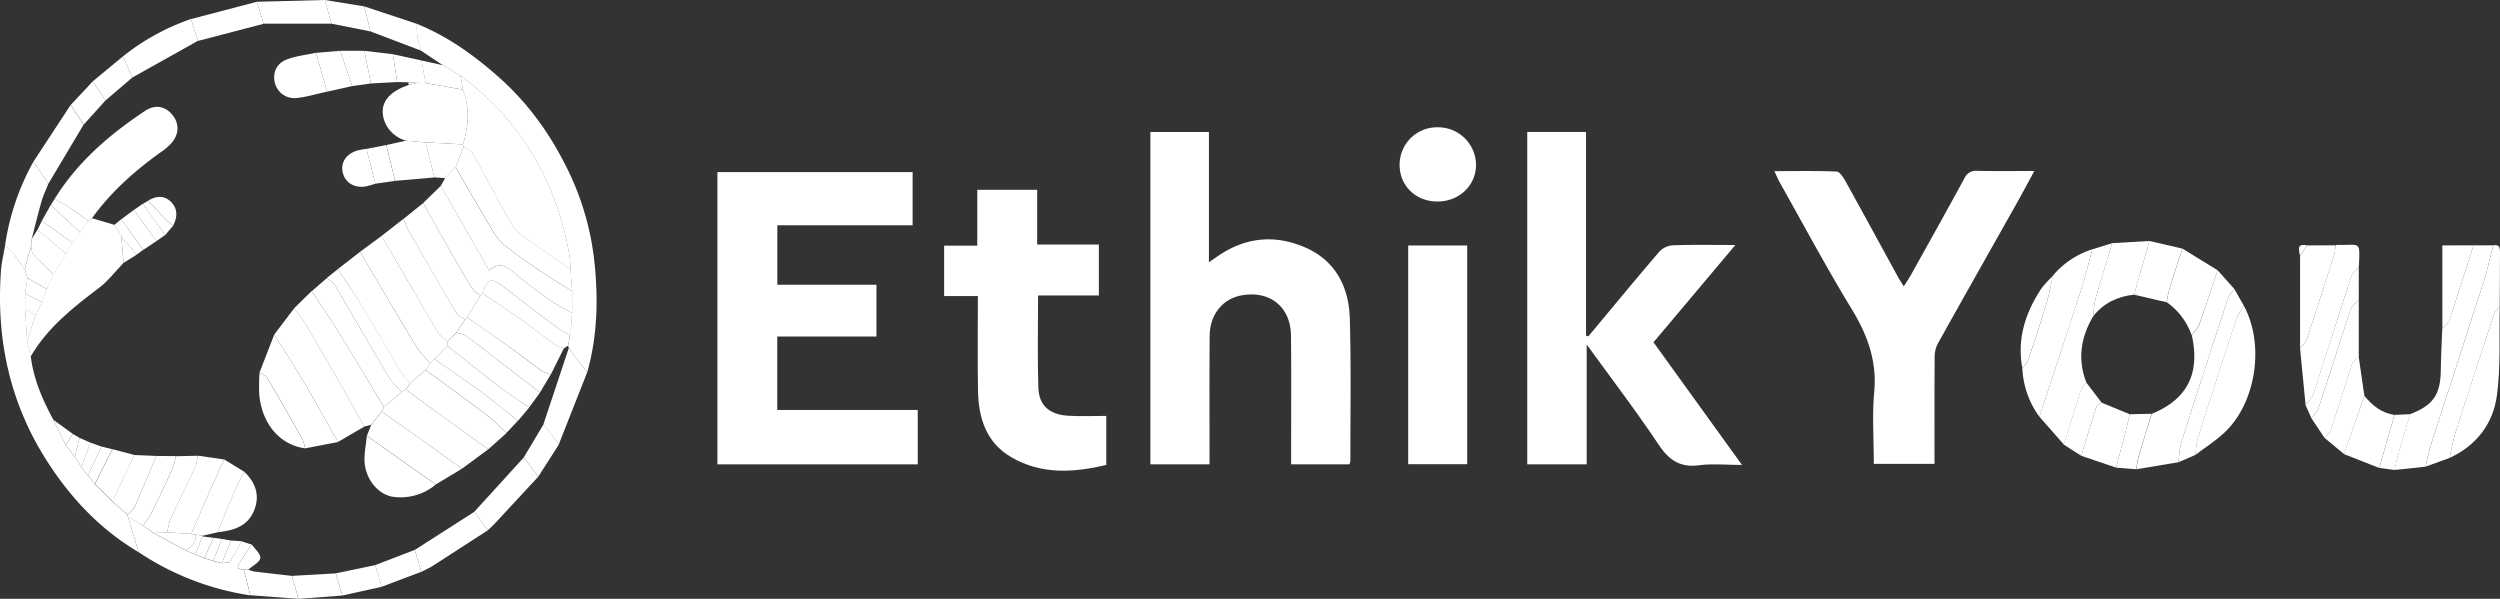 <svg xmlns="http://www.w3.org/2000/svg" viewBox="0 0 1141.39 273.4"><rect x="0" y="0" width="1141.39" height="273.4" fill="#333333" stroke="none"/><defs><style>.cls-1{fill:#fff;}</style></defs><g id="Layer_2" data-name="Layer 2"><g id="Layer_1-2" data-name="Layer 1"><path class="cls-1" d="M327.54,212V78.57h89.12v24.28H354.89V130h45.26v23.64H354.86v33.53H419V212Z"/><path class="cls-1" d="M552.21,212h-27V60.27h26.73v59.47l3.7-2.56c12.83-9,26.7-10.28,40.72-4,13.51,6.08,19.49,18,19.9,32.22.62,21.64.24,43.32.26,65a7,7,0,0,1-.4,1.58H589.47V206.7c0-17.83.13-35.67-.06-53.49-.15-13.18-9.78-20.77-22.73-18.33-8.52,1.61-14.32,8.77-14.4,18.43-.15,17.66-.06,35.33-.07,53C552.2,208.09,552.21,209.89,552.21,212Z"/><path class="cls-1" d="M725.18,153.55c10.77-12.92,21.46-25.9,32.4-38.66a9.34,9.34,0,0,1,6.15-2.9c9.1-.32,18.22-.14,28.57-.14l-37.39,44.42,40.41,56c-7.22,0-13.5-.65-19.59.15-8.73,1.15-13.79-2.41-18.54-9.51-10.15-15.2-21.27-29.75-32.78-45.65V212H697.28V60.24h26.83v93Z"/><path class="cls-1" d="M855.5,211.77c0-11.26-.79-22.13.19-32.84,1.3-14.18-3.1-26.05-10.34-37.92-11.52-18.89-21.94-38.45-32.8-57.73-.79-1.41-1.39-2.91-2.45-5.15,9.94,0,19.19-.2,28.42.2,1.43.07,3.09,2.7,4.07,4.46,8.09,14.54,16,29.16,24,43.75.63,1.15,1.38,2.24,2.59,4.19,1.3-2.06,2.36-3.58,3.26-5.19,8.18-14.68,16.39-29.35,24.42-44.12A5.69,5.69,0,0,1,902.78,78c8.3.18,16.6.07,26,.07-2.83,5.2-5.18,9.67-7.66,14.07-12.16,21.61-24.39,43.19-36.46,64.85a13.11,13.11,0,0,0-1.38,6.14c-.12,14.33-.07,28.65-.07,43v5.65Z"/><path class="cls-1" d="M505.08,189.88v22.39c-14.87,3.52-29.61,4.52-43.41-3.55-11.38-6.65-14.93-17.84-15.15-30.23-.26-14.29-.06-28.59-.06-43.33H431.05v-23h15.13V86.64h27.34v25H501.7V134.9H473.94c0,14.4-.31,28.21.12,42,.25,8.21,5,12.37,13.6,12.91C493.28,190.16,498.94,189.88,505.08,189.88Z"/><path class="cls-1" d="M642.92,112.08h26.94v99.85H642.92Z"/><path class="cls-1" d="M190.36,10.9c13.84,5.61,25.64,14,36.9,23.92C240.93,46.82,251.1,61,259,77.05a126,126,0,0,1,12.42,42.86c1.74,16.84,1.33,33.55-3.29,50-1.54-1.9-3.11-3.79-4.6-5.73-1.32-1.72-2.56-3.51-3.83-5.27l-.33-1c.31-1.65.61-3.29.91-4.94l.35,0c0-1,0-2,0-3q.27-3.53.56-7,0-5,0-10l-.76-10a56.09,56.09,0,0,0-.4-6c-5.8-34-22.11-61.71-49.83-82.48l-7.92-4.66-10.09-6.71c-.59-2.3-1.34-4.59-1.73-6.93A37.19,37.19,0,0,1,190.36,10.9Z"/><path class="cls-1" d="M63.28,252.09C45,241.26,31.06,226.11,20,208.17,4.06,182.23-1.73,153.86.44,123.7c.28-4,1.26-7.85,1.92-11.77a48.77,48.77,0,0,1,3.9,4c1.76,2.26,3.31,4.68,5,7,.43,1.32.86,2.64,1.28,4-.33,2.34-.67,4.69-1,7l-.06,7q.47,7.47.95,15l1.65,7c1.3,10.38,5.42,19.76,10.35,28.84q2.82,5.73,5.62,11.46l4.11,5.44,3.13,4.75,2.93,3.78c1,1.3,2.08,2.59,3.11,3.89l8,7.94,7,6q0,.47.06.93c.57,1.85,1.15,3.69,1.71,5.54C61.15,245,62.21,248.53,63.28,252.09Z"/><path class="cls-1" d="M1129.29,112l9,0c-1.41,5.43-2.57,10.94-4.27,16.27-7.88,24.62-15.94,49.19-23.86,73.8-1.15,3.6-1.88,7.33-2.81,11l-14.1,1.49c.45-2.07.81-4.16,1.39-6.19,1.83-6.43,3.74-12.84,5.62-19.26,10.61-4,14-8.89,14.11-20.2.08-6.29.43-12.57.66-18.86,1.1-1.27,2.73-2.35,3.22-3.81C1122.07,134.87,1125.64,123.43,1129.29,112Z"/><path class="cls-1" d="M1012.5,123.4l7.61,8.55c-1,1.38-2.4,2.63-2.9,4.17q-10.79,32.81-21.27,65.72c-.93,2.92-1,6.13-1.39,9.21l-19.13,3.19a45,45,0,0,1,1-5.82c1.9-6.53,4-13,6-19.51,16.17-6.56,22.16-18.31,18.26-35.86,1.18-1.64,2.78-3.12,3.44-4.94C1007,139.92,1009.7,131.64,1012.5,123.4Z"/><path class="cls-1" d="M656.21,92C646.37,92,639,84.82,639,75.27a17.09,17.09,0,0,1,17.54-17.15,17.3,17.3,0,0,1,17.35,16.95C674,84.58,666.21,92.07,656.21,92Z"/><path class="cls-1" d="M937.28,125.82a38.82,38.82,0,0,1,18-12c-1.65,6-3.08,12.12-5,18.06-6.3,19.5-12.77,38.93-19.18,58.39A40.66,40.66,0,0,1,923.3,168c.89-1.13,2.17-2.14,2.61-3.42,2.91-8.57,5.76-17.17,8.38-25.83C935.57,134.49,936.3,130.12,937.28,125.82Z"/><path class="cls-1" d="M931.1,190.26c6.41-19.46,12.88-38.89,19.18-58.39,1.92-5.94,3.35-12,5-18.06l9.06-2.79c-2.55,8.41-5.19,16.79-7.58,25.24-.75,2.65-.81,5.49-1.19,8.25-5.54,9.52-7.16,19.45-3.09,30-1,1.67-2.27,3.24-2.86,5-2.56,7.78-4.91,15.64-7.34,23.46Z"/><path class="cls-1" d="M1107.37,213.07c.93-3.68,1.66-7.41,2.81-11,7.92-24.61,16-49.18,23.86-73.8,1.7-5.33,2.86-10.84,4.27-16.27,3.07-.55,3.1,1.44,3.08,3.6-.08,8.11-.1,16.22-.13,24.33-.91,1.24-2.21,2.34-2.67,3.72q-8.89,26.91-17.55,53.89c-1.2,3.75-1.79,7.68-2.66,11.53Z"/><path class="cls-1" d="M1024.46,139.61c9.59,17.76,5.61,44.44-9,58-4,3.75-8.77,6.75-13.18,10.09.37-2.6.39-5.32,1.17-7.79q8.63-27.26,17.57-54.4C1021.76,143.39,1023.31,141.56,1024.46,139.61Z"/><path class="cls-1" d="M1066.33,112a4.3,4.3,0,0,1,1-.2c10.44.29,10.19-2.33,9.61,10.12-1.2,1.5-2.94,2.82-3.5,4.53-5.87,17.86-11.49,35.8-17.35,53.67-.58,1.79-2.28,3.21-3.46,4.8q-1.26-12.94-2.53-25.89c1-1.3,2.55-2.45,3-3.93,4.29-12.87,8.42-25.8,12.53-38.73A27.45,27.45,0,0,0,1066.33,112Z"/><path class="cls-1" d="M63.28,252.09c-1.07-3.56-2.13-7.12-3.21-10.68-.56-1.85-1.14-3.69-1.71-5.54L65.29,240l3.38,2.21.69.83-.11-.1,15.58,8.42,4.43,1.84,4,1.64,4,1.28,4,1c1.23-.19,3.09.05,3.57-.66,2-2.95,3.64-6.18,5.4-9.31l4.57,1.42c-1.88,2.89-3.83,5.73-5.63,8.67-1.55,2.53.28,2.71,2.11,2.79l3,11.79A125.11,125.11,0,0,1,63.28,252.09Z"/><path class="cls-1" d="M1118.38,209.06c.87-3.85,1.46-7.78,2.66-11.53q8.61-27,17.55-53.89c.46-1.38,1.76-2.48,2.67-3.72-.32,13.58.51,27.3-1.29,40.68C1138.25,193.4,1130.65,203.42,1118.38,209.06Z"/><path class="cls-1" d="M1024.46,139.61c-1.15,1.95-2.7,3.78-3.39,5.89q-8.94,27.15-17.57,54.4c-.78,2.47-.8,5.19-1.17,7.79l-7.78,3.36c.44-3.08.46-6.29,1.39-9.21q10.44-32.93,21.27-65.72c.5-1.54,1.91-2.79,2.9-4.17Z"/><path class="cls-1" d="M1012.5,123.4c-2.8,8.24-5.5,16.52-8.47,24.71-.66,1.82-2.26,3.3-3.44,4.94A30.73,30.73,0,0,0,989.27,138a52.13,52.13,0,0,1,1.11-5.75c1.92-6.27,4-12.5,6-18.75Z"/><path class="cls-1" d="M1061.29,199.94l-6-9c1.09-1.47,2.65-2.79,3.19-4.44,5-15,9.69-30.18,14.7-45.21.57-1.69,2.46-2.93,3.73-4.38q0,13,0,26c-1,1-2.61,1.91-3,3.15-3.33,10-6.36,20.16-9.67,30.2C1063.74,197.62,1062.29,198.71,1061.29,199.94Z"/><path class="cls-1" d="M955.57,144.51c.38-2.76.44-5.6,1.19-8.25,2.39-8.45,5-16.83,7.58-25.24l17-1-7,24.51C966.74,135.34,960.33,138.37,955.57,144.51Z"/><path class="cls-1" d="M1079.46,180.7c3.61,4.44,7.85,7.9,13.76,8.71l-7,24.24-16.06-6.33Q1074.84,194,1079.46,180.7Z"/><path class="cls-1" d="M11.21,123c-1.64-2.36-3.19-4.78-5-7a48.77,48.77,0,0,0-3.9-4A111.84,111.84,0,0,1,15.25,73.82q3.42,5,6.83,10.07c-1,2.63-2.3,5.19-3.07,7.88-1.65,5.75-3.05,11.58-4.55,17.37-.05.92-.1,1.84-.16,2.77Z"/><path class="cls-1" d="M966.11,213.5l-15.88-5.39c2.31-7.58,4.57-15.17,7-22.71.22-.7,1.51-1.05,2.3-1.56l12.81,5.29c-.57,2.4-1.09,4.8-1.7,7.19C969.14,202.05,967.62,207.77,966.11,213.5Z"/><path class="cls-1" d="M1066.33,112a27.45,27.45,0,0,1-.69,4.37c-4.11,12.93-8.24,25.86-12.53,38.73-.49,1.48-2,2.63-3,3.93l0-42,3.19-5Z"/><path class="cls-1" d="M259.69,158.89c1.27,1.76,2.51,3.55,3.83,5.27,1.49,1.94,3.06,3.83,4.6,5.73l-13,33-7-9.23Q253.94,176.28,259.69,158.89Z"/><path class="cls-1" d="M974.33,134.53l7-24.51,15,3.48c-2,6.25-4.07,12.48-6,18.75a52.13,52.13,0,0,0-1.11,5.75Z"/><path class="cls-1" d="M222.67,242.14c-8.25,5.33-16.49,10.69-24.77,16-1.75,1.12-3.68,2-5.53,2.93q-1.51-5-3-10l27.22-17.42Z"/><path class="cls-1" d="M56.07,25.79A104.34,104.34,0,0,1,87.21,8.67l3.12,10L60.44,35.37Z"/><path class="cls-1" d="M222.67,242.14l-6.1-8.51,22.56-24.77,6.59,8.8q-9.93,10.71-19.87,21.42C224.85,240.15,223.73,241.12,222.67,242.14Z"/><path class="cls-1" d="M117.26.81,148.33,0l3,10.82-31,0Z"/><path class="cls-1" d="M117.26.81q1.53,5,3.07,10.06l-30,7.83-3.12-10Z"/><path class="cls-1" d="M22.08,83.89q-3.42-5-6.83-10.07l17-25.9,5.91,9Q30.14,70.42,22.08,83.89Z"/><path class="cls-1" d="M1079.46,180.7q-4.64,13.31-9.26,26.62l-8.91-7.38c1-1.23,2.45-2.32,2.92-3.72,3.31-10,6.34-20.16,9.67-30.2.41-1.24,2-2.11,3-3.15Q1078.18,171.78,1079.46,180.7Z"/><path class="cls-1" d="M1076.92,136.89c-1.27,1.45-3.16,2.69-3.73,4.38-5,15-9.73,30.16-14.7,45.21-.54,1.65-2.1,3-3.19,4.44l-2.7-6c1.18-1.59,2.88-3,3.46-4.8,5.86-17.87,11.48-35.81,17.35-53.67.56-1.71,2.3-3,3.5-4.53Z"/><path class="cls-1" d="M1129.29,112c-3.65,11.42-7.22,22.86-11,34.23-.49,1.46-2.12,2.54-3.22,3.81,0-12.43,0-24.87,0-38Z"/><path class="cls-1" d="M190.36,10.9a37.19,37.19,0,0,0,.15,5.29c.39,2.34,1.14,4.63,1.73,6.93l-23.1-8.78L166.32,2.92Z"/><path class="cls-1" d="M959.52,183.84c-.79.51-2.08.86-2.3,1.56-2.42,7.54-4.68,15.13-7,22.71l-8-5.13c2.43-7.82,4.78-15.68,7.34-23.46.59-1.8,1.89-3.37,2.86-5Z"/><path class="cls-1" d="M114.32,271.76q-1.48-5.89-3-11.79l2.07.06a13.24,13.24,0,0,0,2.66.9c5.74.71,11.49,1.33,17.23,2q1.51,5.24,3,10.48Z"/><path class="cls-1" d="M966.11,213.5c1.51-5.73,3-11.45,4.52-17.18.61-2.39,1.13-4.79,1.7-7.19l10-.22c-2,6.5-4.06,13-6,19.51a45,45,0,0,0-1,5.82Z"/><path class="cls-1" d="M937.28,125.82c-1,4.3-1.71,8.67-3,12.88-2.62,8.66-5.47,17.26-8.38,25.83-.44,1.28-1.72,2.29-2.61,3.42-2.42-13.17,1.32-24.92,8.43-35.81C933.25,129.81,935.41,127.91,937.28,125.82Z"/><path class="cls-1" d="M136.31,273.4q-1.5-5.23-3-10.48l20-1.15,3,10.12Z"/><path class="cls-1" d="M189.35,251.05q1.5,5,3,10l-18.05,6.83-3-9.88Z"/><path class="cls-1" d="M171.32,258l3,9.88-18,4-3-10.12Z"/><path class="cls-1" d="M166.32,2.92l2.82,11.42-17.81-3.52L148.33,0Z"/><path class="cls-1" d="M56.07,25.79q2.19,4.79,4.37,9.58L48.13,45.9q-2.87-4.4-5.72-8.81Z"/><path class="cls-1" d="M245.72,217.66l-6.59-8.8,9.05-15.18,7,9.23Z"/><path class="cls-1" d="M1086.26,213.65l7-24.24,7.06-.3c-1.88,6.42-3.79,12.83-5.62,19.26-.58,2-.94,4.12-1.39,6.19Z"/><path class="cls-1" d="M42.41,37.09q2.87,4.41,5.72,8.81-5,5.52-9.92,11l-5.91-9Z"/><path class="cls-1" d="M1053.29,112l-3.19,5C1049.85,114.48,1048.08,111,1053.29,112Z"/><path class="cls-1" d="M210.25,34.49C238,55.26,254.28,83,260.08,117a56.09,56.09,0,0,1,.4,6c-6.19-4.3-12.45-8.52-18.56-12.94-2.77-2-6.07-3.92-7.71-6.71-6.45-11-12.27-22.28-18.51-33.37-.75-1.32-2.62-2-4-3-.13-.32-.25-.64-.37-1,2.63-8.34,3.2-16.69,0-25Q210.81,37.7,210.25,34.49Z"/><path class="cls-1" d="M193.2,92.68l8.08-7.86,22.09,38.7c4.49-3.94,7.49-2.17,10.74.53,5.48,4.54,11.18,8.85,17,13,3.17,2.25,6.73,3.94,10.12,5.89q-.29,3.51-.56,7c0,1,0,2,0,3l-.35,0a39.15,39.15,0,0,1-5.14-2.8c-8.58-6.41-17.08-12.93-25.62-19.4-5.37-4.07-6.93-3.52-9.2,3.21l-1,1c-1.2-1-2.72-1.79-3.53-3-2.71-4.17-5.24-8.47-7.71-12.79C203.07,110.32,198.15,101.49,193.2,92.68Z"/><path class="cls-1" d="M261.2,142.93c-3.39-2-6.95-3.64-10.12-5.89-5.79-4.14-11.49-8.45-17-13-3.25-2.7-6.25-4.47-10.74-.53l-22.09-38.7,2-3.53,4.75-4.82c5.5,9.42,10.94,18.88,16.55,28.23a25.84,25.84,0,0,0,5.41,6.93c5.39,4.32,11.08,8.29,16.79,12.19,4.7,3.2,9.62,6.07,14.44,9.1Q261.21,137.92,261.2,142.93Z"/><path class="cls-1" d="M261.24,132.92c-4.82-3-9.74-5.9-14.44-9.1-5.71-3.9-11.4-7.87-16.79-12.19a25.84,25.84,0,0,1-5.41-6.93c-5.61-9.35-11-18.81-16.55-28.22l3.68-9.57c1.35,1,3.22,1.68,4,3,6.24,11.09,12.06,22.41,18.51,33.37,1.64,2.79,4.94,4.71,7.71,6.71,6.11,4.42,12.37,8.64,18.56,12.94C260.73,126.26,261,129.59,261.24,132.92Z"/><path class="cls-1" d="M220.31,133.92c2.27-6.73,3.83-7.28,9.2-3.21,8.54,6.47,17,13,25.62,19.4a39.15,39.15,0,0,0,5.14,2.8c-.3,1.65-.6,3.29-.91,4.94L257.47,159c-1.35-.49-2.89-.7-4-1.51-5.45-3.94-10.71-8.14-16.18-12S226,137.76,220.31,133.92Z"/><path class="cls-1" d="M210.25,34.49q.56,3.21,1.13,6.43l-17.06-3q-1-5.16-1.93-10.32l9.94,2.22Z"/><path class="cls-1" d="M260.62,152.94c0-1,0-2,0-3C260.63,151,260.63,152,260.62,152.94Z"/><path class="cls-1" d="M55.45,121.05c-3.3,3.42-6.21,7.35-10,10.18-12,9.06-23.76,18.29-31.48,31.6l-1.65-7q2-6,3.92-11.93l2.84-6q1.13-3,2.23-6l3-6.58q2.91-4.75,5.83-9.49c1-1.66,2-3.33,2.95-5l3.46-4.84,3.69-5.14L42,99.64l10.16,3c1.08,1.77,2.16,3.53,3.23,5.3l1,12v0Z"/><path class="cls-1" d="M71.32,208.17l9,.07a34.11,34.11,0,0,1-1.53,5.63q-4.83,10.57-10,21A41.06,41.06,0,0,1,65.29,240l-6.93-4.08q0-.47-.06-.93c1.13-1.27,2.67-2.35,3.33-3.83C65,223.52,68.11,215.83,71.32,208.17Z"/><path class="cls-1" d="M71.32,208.17c-3.21,7.66-6.34,15.35-9.69,22.94-.66,1.48-2.2,2.56-3.33,3.83l-7-6,10-21.21Z"/><path class="cls-1" d="M61.36,207.72l-10,21.21-8-7.94,8-15.91Z"/><path class="cls-1" d="M24.4,125.4l-3,6.58-8.87-5.06c-.42-1.33-.85-2.65-1.28-4l3.09-11c-.59,4.4,2.92,6.22,5.43,8.68C21.33,122.15,22.85,123.79,24.4,125.4Z"/><path class="cls-1" d="M51.27,205.08l-8,15.91c-1-1.3-2.07-2.59-3.11-3.89q3.08-6.61,6.14-13.22Z"/><path class="cls-1" d="M46.3,203.88q-3.07,6.6-6.14,13.22l-2.93-3.78,4-11.23Z"/><path class="cls-1" d="M12.49,126.92,21.36,132l-2.22,6-7.66-4C11.82,131.61,12.16,129.26,12.49,126.92Z"/><path class="cls-1" d="M41.25,202.09l-4,11.23-3.13-4.75,2.22-8.65Z"/><path class="cls-1" d="M11.48,134l7.66,4c-1,2-1.9,4-2.85,6l-4.87-3Z"/><path class="cls-1" d="M11.42,140.91l4.87,3q-2,6-3.92,11.93Q11.89,148.38,11.42,140.91Z"/><path class="cls-1" d="M24.37,191.67l8.89,6.45-3.27,5Q27.19,197.4,24.37,191.67Z"/><path class="cls-1" d="M30,203.13l3.27-5,3.06,1.8-2.22,8.65Z"/><path class="cls-1" d="M65.29,240a41.06,41.06,0,0,0,3.51-5.08q5.16-10.43,10-21a34.11,34.11,0,0,0,1.53-5.63l10-.21c-.39,1.74-.48,3.62-1.21,5.2-3.67,7.93-7.58,15.76-11.23,23.69C77,238.8,76.81,241,76.31,243l-7.06-.14.11.1-.69-.83Z"/><path class="cls-1" d="M69.25,242.89l7.06.14,11,.74,2,.32c.58,3.69-1.79,5.55-4.47,7.22Z"/><path class="cls-1" d="M114.86,248.51c1.47,2.13,4.29,4.43,4,6.32s-3.53,3.48-5.48,5.2l-2.07-.06c-1.83-.08-3.66-.26-2.11-2.79C111,254.24,113,251.4,114.86,248.51Z"/><path class="cls-1" d="M92.37,244.89l5.1.65q-2.1,4.62-4.19,9.25l-4-1.64C90.29,250.4,91.33,247.64,92.37,244.89Z"/><path class="cls-1" d="M101.32,246.07l4.09.7q-2,5.14-4.09,10.29l-4-1Z"/><path class="cls-1" d="M101.32,257.06q2.06-5.15,4.09-10.29l4.88.32c-1.76,3.13-3.38,6.36-5.4,9.31C104.41,257.11,102.55,256.87,101.32,257.06Z"/><path class="cls-1" d="M101.32,246.07l-4,10-4-1.28q2.1-4.62,4.19-9.25Z"/><path class="cls-1" d="M92.37,244.89c-1,2.75-2.08,5.51-3.11,8.26l-4.43-1.84c2.67-1.67,5-3.53,4.46-7.22l3.21.49Z"/><path class="cls-1" d="M68.67,242.16l.69.83Z"/><path class="cls-1" d="M24.4,125.4c-1.55-1.61-3.07-3.25-4.67-4.81-2.51-2.46-6-4.28-5.43-8.68.06-.93.11-1.85.16-2.77l2.67-4.28,13.1,11Q27.32,120.65,24.4,125.4Z"/><path class="cls-1" d="M42,99.64l-1.68,1.3c-2.95-2.13-5.86-4.34-8.88-6.35-2.09-1.39-4.34-2.51-6.52-3.75C35.34,74,50,61.38,66.29,50.59c4.53-3,9-2.08,12.15,1.54,3.3,3.78,3.53,8.56.24,12.73a24.48,24.48,0,0,1-5.2,4.57C61.49,78,50.64,87.63,42,99.64Z"/><path class="cls-1" d="M194.32,37.93l17.06,3c3.18,8.34,2.61,16.69,0,25L194.29,65l-9-.78C179.11,62.4,174.8,57,174.73,51c-.07-5.33,4-9.56,11.82-12.21l3.71-.93Z"/><path class="cls-1" d="M125.24,152.69l9-11.84a37.06,37.06,0,0,1,3.74,4.52q9.1,15.34,18,30.84c3.53,6.13,6.89,12.37,10.33,18.56l-12,7c-5-8.78-9.83-17.64-15-26.33C134.79,167.79,129.94,160.28,125.24,152.69Z"/><path class="cls-1" d="M154.22,122.87,164.34,115c8.53,14.4,17,28.84,25.67,43.17,1.71,2.82,4.17,5.19,6.28,7.77l-2,3-7,6.05a28.63,28.63,0,0,1-3.56-4c-6.39-10.64-12.58-21.41-19-32C161.44,133.44,157.74,128.21,154.22,122.87Z"/><path class="cls-1" d="M166.28,194.77c-3.44-6.19-6.8-12.43-10.33-18.56q-8.89-15.48-18-30.84a37.06,37.06,0,0,0-3.74-4.52q4-4,8.08-7.94c4.17,6.32,8.48,12.55,12.46,19,7,11.27,13.71,22.67,20.55,34l-1,2c-1.62,2-3.23,4-4.84,6Z"/><path class="cls-1" d="M196.29,165.92c-2.11-2.58-4.57-4.95-6.28-7.77-8.66-14.33-17.14-28.77-25.67-43.17l9.87-7.25c8.64,14.82,17.23,29.66,26,44.41.92,1.54,2.74,2.54,4.14,3.79,0,.66,0,1.32,0,2l-6,6Z"/><path class="cls-1" d="M125.24,152.69c4.7,7.59,9.55,15.1,14.09,22.79,5.13,8.69,10,17.55,15,26.33l-15,2.88a19.09,19.09,0,0,0-1.23-4.22c-5.28-9.4-10.62-18.76-16.1-28-.67-1.12-2.29-1.68-3.46-2.49Q121.86,161.32,125.24,152.69Z"/><path class="cls-1" d="M204.32,155.93c-1.4-1.25-3.22-2.25-4.14-3.79-8.74-14.75-17.33-29.59-26-44.41l10.08-7.86a41.06,41.06,0,0,0,2.05,5q11,19.17,22.17,38.23c.74,1.24,2.51,1.87,3.8,2.79l-4,6Z"/><path class="cls-1" d="M174.32,187.93l1-2,8-7,1.94-1.06,9.2,6.7,28.43,20.58-12,8.84q-8.83-6.33-17.68-12.67Q183.77,194.61,174.32,187.93Z"/><path class="cls-1" d="M212.31,145.92c-1.29-.92-3.06-1.55-3.8-2.79q-11.23-19-22.17-38.23a41.06,41.06,0,0,1-2.05-5l8.91-7.19c5,8.81,9.87,17.64,14.87,26.42,2.47,4.32,5,8.62,7.71,12.79.81,1.25,2.33,2,3.53,3l-6,10Z"/><path class="cls-1" d="M213.3,144.91l6-10,1-1c5.67,3.84,11.4,7.56,17,11.53s10.73,8.1,16.18,12c1.12.81,2.66,1,4,1.51l-6,12c-1.36-.49-2.9-.72-4-1.53-4.18-3-8.16-6.21-12.33-9.19C227.88,155.08,220.57,150,213.3,144.91Z"/><path class="cls-1" d="M222.91,205.16l-28.43-20.58-9.2-6.7,2.05-2.94,7-6c9.47,7,19,13.85,28.37,20.94,3.07,2.33,5.73,5.19,8.58,7.81Z"/><path class="cls-1" d="M183.34,178.94l-8,7c-6.84-11.34-13.59-22.74-20.55-34-4-6.43-8.29-12.66-12.46-19l6.93-6c1.26,1.14,2.9,2,3.73,3.45,8.23,13.9,16.27,27.92,24.55,41.8C179,174.67,181.38,176.69,183.34,178.94Z"/><path class="cls-1" d="M174.32,187.93q9.44,6.69,18.88,13.4,8.85,6.31,17.68,12.67L199,221.16c-3.25-2.27-6.51-4.52-9.74-6.81q-10.89-7.68-21.76-15.4l2-5C171.09,191.92,172.7,189.92,174.32,187.93Z"/><path class="cls-1" d="M167.47,199q10.88,7.71,21.76,15.4c3.23,2.29,6.49,4.54,9.74,6.81a25,25,0,0,1-19.33,5.63c-6.18-.76-12-6.86-13.07-14.65C166,207.87,167.11,203.36,167.47,199Z"/><path class="cls-1" d="M204.32,155.93l4-4c1.55.47,3.4.54,4.62,1.46,11.25,8.53,22.4,17.22,33.58,25.86L241.6,186c-4.45-3-9-5.9-13.32-9.17-8.09-6.19-16-12.62-24-18.95C204.31,157.25,204.31,156.59,204.32,155.93Z"/><path class="cls-1" d="M87.31,243.77l-11-.74c.5-2,.71-4.23,1.57-6.11,3.65-7.93,7.56-15.76,11.23-23.69.73-1.58.82-3.46,1.21-5.2l12.06,1.76c-2.09,4.51-4.23,9-6.24,13.54C93.15,230.12,90.25,237,87.31,243.77Z"/><path class="cls-1" d="M149.32,41.85c-4.81,1-9.57,2.55-14.43,2.95a9.18,9.18,0,0,1-9.54-7.69c-.79-4.47,1.18-8.41,6-10.12,4.14-1.46,8.61-2,12.94-2.88Q146.83,33,149.32,41.85Z"/><path class="cls-1" d="M246.51,179.23c-11.18-8.64-22.33-17.33-33.58-25.86-1.22-.92-3.07-1-4.62-1.46l4-6,1-1c7.27,5.11,14.58,10.17,21.8,15.35,4.17,3,8.15,6.22,12.33,9.19,1.13.81,2.67,1,4,1.53Z"/><path class="cls-1" d="M183.34,178.94c-2-2.25-4.32-4.27-5.83-6.8-8.28-13.88-16.32-27.9-24.55-41.8-.83-1.4-2.47-2.31-3.73-3.45l5-4c3.52,5.34,7.22,10.57,10.53,16,6.44,10.61,12.63,21.38,19,32a28.63,28.63,0,0,0,3.56,4l-2.05,2.94Z"/><path class="cls-1" d="M87.31,243.77c2.94-6.81,5.84-13.65,8.83-20.44,2-4.54,4.15-9,6.24-13.54l9.11,5.57c-1.69,3.43-3.51,6.8-5,10.3-2.48,5.74-4.76,11.57-7.13,17.36l-6.84,1.56-3.21-.49Z"/><path class="cls-1" d="M204.31,157.9c8,6.33,15.88,12.76,24,18.95,4.27,3.27,8.87,6.13,13.32,9.17l-5.15,6.12c-5.56-4.4-11-9-16.69-13.17-7-5.17-14.28-10-21.44-15Z"/><path class="cls-1" d="M198.32,163.93c7.16,5,14.41,9.87,21.44,15,5.7,4.2,11.13,8.77,16.69,13.17l-5.2,5.51c-2.85-2.62-5.51-5.48-8.58-7.81-9.37-7.09-18.9-14-28.37-20.94.66-1,1.33-2,2-3Z"/><path class="cls-1" d="M185.31,64.23l9,.78q2,8,4.06,16l-18,1.55q-2-8.17-4-16.34Z"/><path class="cls-1" d="M118.5,170c1.17.81,2.79,1.37,3.46,2.49,5.48,9.27,10.82,18.63,16.1,28a19.09,19.09,0,0,1,1.23,4.22c-11.61-1.64-19.8-11.24-20.94-24.81A96.85,96.85,0,0,1,118.5,170Z"/><path class="cls-1" d="M99.34,243c2.37-5.79,4.65-11.62,7.13-17.36,1.51-3.5,3.33-6.87,5-10.3,5.16,4.85,7.26,10.69,4.66,17.44C113.24,240.34,106.55,242.26,99.34,243Z"/><path class="cls-1" d="M198.35,81q-2-8-4.06-16l17.07.94c.12.32.24.64.37,1l-3.68,9.57q-2.38,2.4-4.75,4.81Z"/><path class="cls-1" d="M171.32,83.87A41.05,41.05,0,0,1,167,85.11C162,86,157.71,83.53,156.54,79s1.28-8.61,6.41-10.21a39.71,39.71,0,0,1,4.37-.86Q169.32,75.92,171.32,83.87Z"/><path class="cls-1" d="M149.32,41.85q-2.49-8.88-5-17.74l11-.91q2.75,8,5.48,16.09Z"/><path class="cls-1" d="M181.35,37.47l-12,.63-3-14.89,13,1.54Q180.32,31.11,181.35,37.47Z"/><path class="cls-1" d="M166.35,23.21l3,14.89-8.55,1.19q-2.73-8-5.48-16.09Z"/><path class="cls-1" d="M171.32,83.87q-2-8-4-15.9l9-1.74q2,8.16,4,16.34Z"/><path class="cls-1" d="M181.35,37.47q-1-6.36-2-12.72l13.09,2.86q1,5.16,1.93,10.32l-4.06-.09-3.78-.25Z"/><path class="cls-1" d="M55.36,100.1l5.79-4.26,10.23,14.25-6,4Z"/><path class="cls-1" d="M24.93,90.84c2.18,1.24,4.43,2.36,6.52,3.75,3,2,5.93,4.22,8.88,6.35l-3.69,5.14L23.16,93.6Z"/><path class="cls-1" d="M23.16,93.6l13.48,12.48-3.46,4.84-4.69-3.31-9.41-6.74Z"/><path class="cls-1" d="M19.08,100.87l9.41,6.74,4.69,3.31c-1,1.66-2,3.33-2.95,5l-13.1-11Z"/><path class="cls-1" d="M67.62,91.61C71.2,89.5,74.81,89,78,92.11s3.06,7,1.1,10.79a24.37,24.37,0,0,1-2.91-2.23C73.31,97.7,70.48,94.64,67.62,91.61Z"/><path class="cls-1" d="M71.38,110.09,61.15,95.84l4.16-2.9c.86,1.36,1.65,2.75,2.58,4,2.48,3.46,5,6.88,7.53,10.32Z"/><path class="cls-1" d="M75.42,107.31c-2.51-3.44-5-6.86-7.53-10.32-.93-1.3-1.72-2.69-2.58-4l2.31-1.33c2.86,3,5.69,6.09,8.6,9.06a24.37,24.37,0,0,0,2.91,2.23Z"/><path class="cls-1" d="M55.36,100.1l10,14-3,2.16-7-8.26c-1.07-1.77-2.15-3.53-3.23-5.3Z"/><path class="cls-1" d="M55.4,108l7,8.26-6,3.79Q55.92,114,55.4,108Z"/><path class="cls-1" d="M186.48,37.59l3.78.25-3.71.93C186.53,38.37,186.5,38,186.48,37.59Z"/><path class="cls-1" d="M55.45,121.05,56.4,120Z"/></g></g></svg>